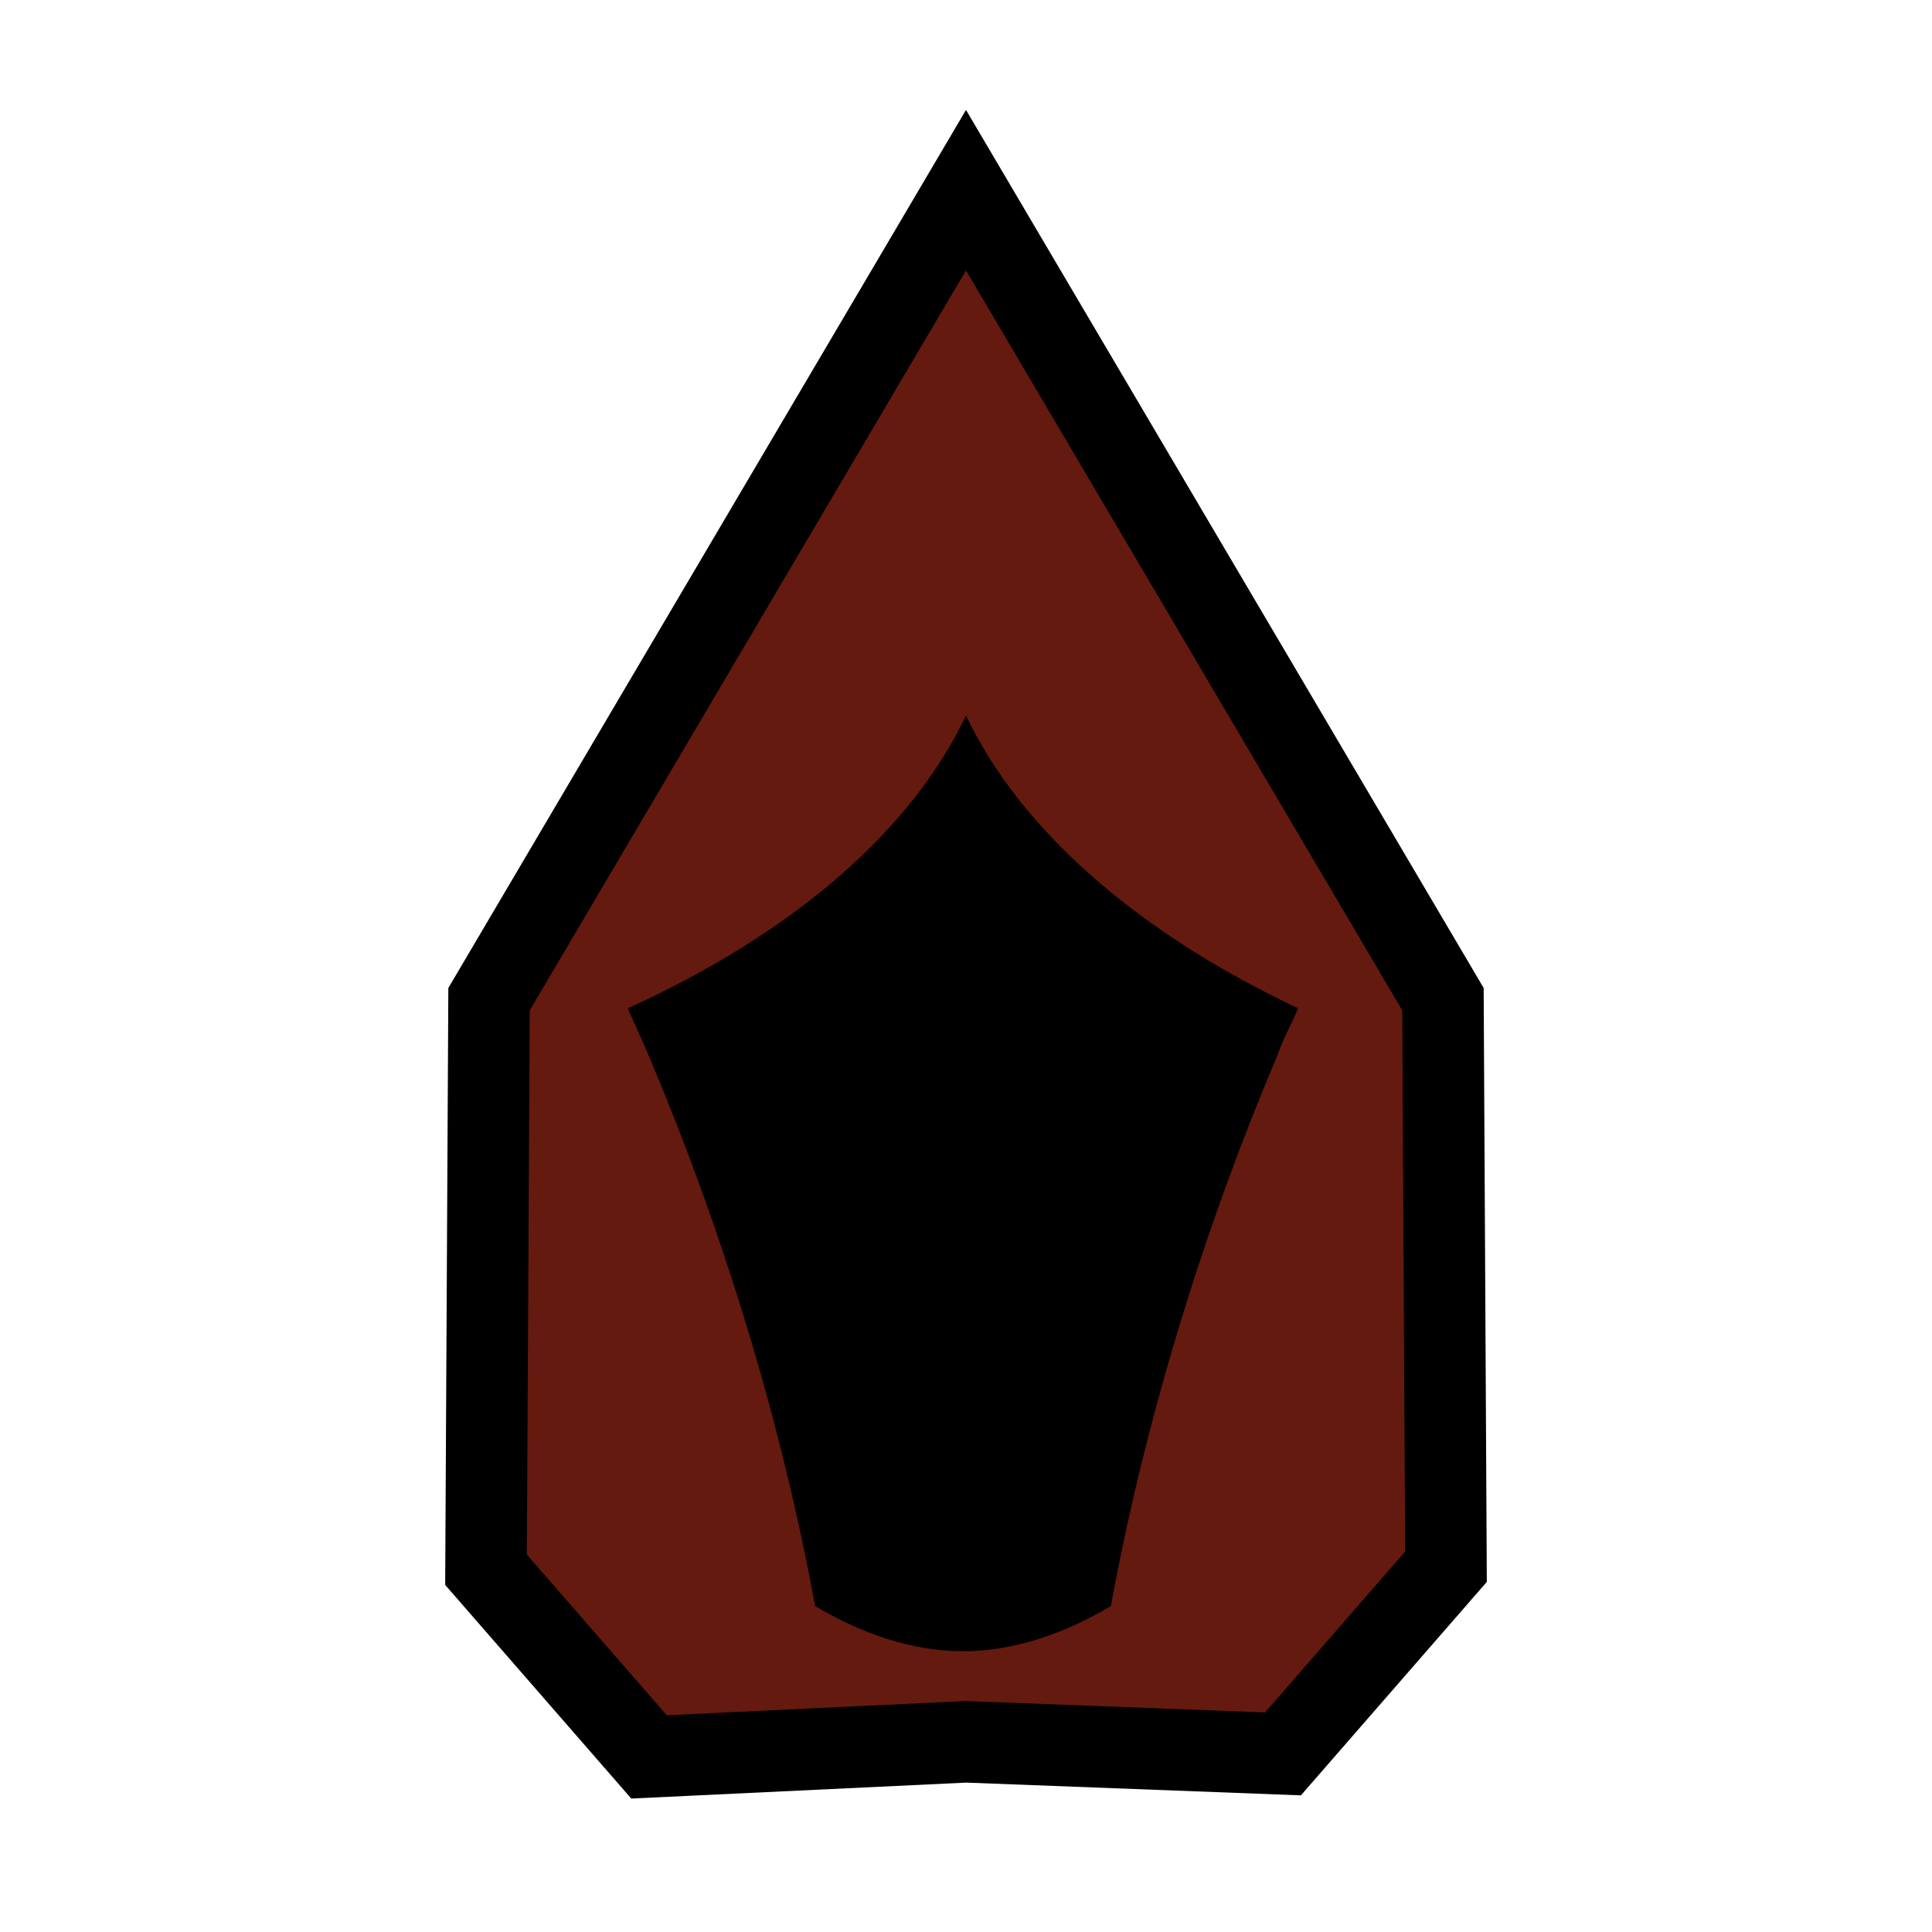 <svg xmlns:svg="http://www.w3.org/2000/svg" xmlns="http://www.w3.org/2000/svg" width="64" height="64" version="1.1" viewBox="0 0 64 64"><style>.s0{fill:#004003;stroke-width:1;stroke:#000;}.s1{fill:#004003;stroke-linecap:round;stroke-width:0.8;stroke:#000;}.s2{fill:#004003;stroke-linejoin:round;stroke-width:0.6;stroke:#000;}</style><defs><marker orient="auto" refY="0" refX="0"><path d="M-5-5L-5 5 5 5 5-5 -5-5z" transform="scale(0.2)" class="s0"/></marker><marker orient="auto" refY="0" refX="0"><path d="M-2.5-1C-2.5 1.8-4.7 4-7.5 4 -10.3 4-12.5 1.8-12.5-1 -12.5-3.8-10.3-6-7.5-6 -4.7-6-2.5-3.8-2.5-1z" transform="scale(0.8) translate(7.4, 1)" class="s0"/></marker><marker orient="auto" refY="0" refX="0"><g transform="scale(-1.2)" style="fill:#004003;stroke:#000"><path d="M-3.8-4L0.5 0M-1.3-4L3.1 0M1.3-4L5.7 0M-3.8 4.2L0.5 0.2M-1.3 4.2L3.1 0.2M1.3 4.2L5.7 0.2" class="s1"/></g></marker><marker orient="auto" refY="0" refX="0"><path d="M0 0L5-5 -12.5 0 5 5 0 0z" transform="scale(0.2) rotate(180) translate(6,0)" class="s0"/></marker><marker orient="auto" refY="0" refX="0"><path d="M0 0L5-5 -12.5 0 5 5 0 0z" transform="scale(0.2) rotate(180) translate(6,0)" class="s0"/></marker><marker orient="auto" refY="0" refX="0"><path d="M8.7 4L-2.2 0 8.7-4C7-1.6 7 1.6 8.7 4z" transform="scale(0.6) rotate(180) translate(0,0)" class="s2"/></marker><marker orient="auto" refY="0" refX="0"><path d="M8.7 4L-2.2 0 8.7-4C7-1.6 7 1.6 8.7 4z" transform="scale(1.1) rotate(180) translate(1,0)" class="s2"/></marker><marker orient="auto" refY="0" refX="0"><path d="M0 0L5-5 -12.5 0 5 5 0 0z" transform="scale(0.4) translate(10,0)" class="s0"/></marker><marker orient="auto" refY="0" refX="0"><path d="M0 0L5-5 -12.5 0 5 5 0 0z" transform="scale(0.8) rotate(180) translate(12.5,0)" class="s0"/></marker><marker orient="auto" refY="0" refX="0"><path d="M0 0L5-5 -12.5 0 5 5 0 0z" transform="scale(0.8) translate(12.5,0)" class="s0"/></marker></defs><path d="m16.2 33.1-0.1 18.9 5.4 6.2 10.5-0.5 10.5 0.4 5.4-6.2L47.8 33.1 32 6.3Z" style="fill:#651a0f;stroke-linecap:round;stroke-width:2.7;stroke:#000"/><path d="m32 23.7c-1.8 3.8-5.7 7.2-11.2 9.7 0.2 0.5 0.5 1.1 0.7 1.6 2.5 5.9 4.4 12.2 5.5 18.2 1.5 0.9 3.2 1.5 4.9 1.5 1.7 0 3.4-0.6 4.9-1.5 1.1-6 3-12.3 5.5-18.2 0.2-0.6 0.5-1.1 0.7-1.6C37.7 30.9 33.8 27.5 32 23.7Z" fill="#000"/></svg>
